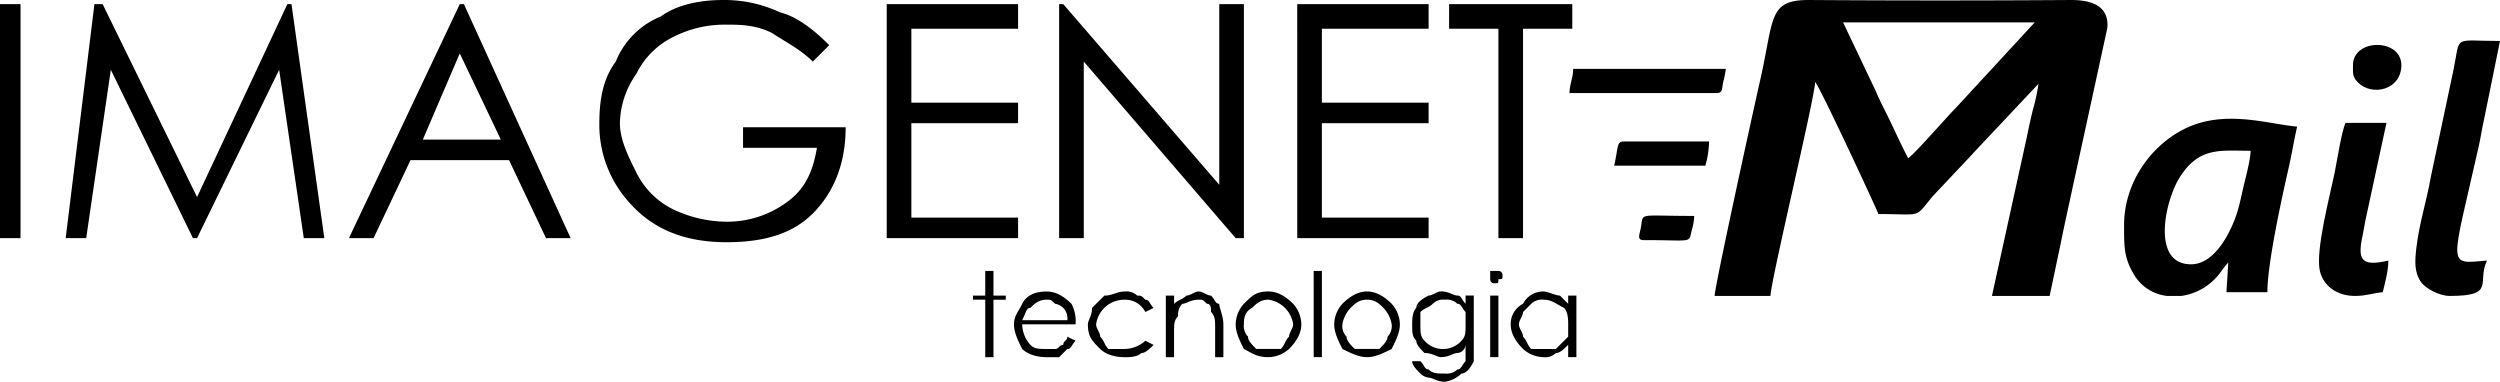 <svg xmlns="http://www.w3.org/2000/svg" width="1032.06" height="157.614" viewBox="0 0 1032.06 157.614">
  <g id="Grupo_1" data-name="Grupo 1" transform="translate(-241.061 -100)">
    <path id="Caminho_1" data-name="Caminho 1" d="M1.69,2.617h8.474v96.6H1.69ZM408.425,112.774h3.389v10.168H416.9v1.7h-5.084v23.726h-3.389V124.637h-5.084v-1.7h5.084Zm33.894,27.115,3.389,1.7c-1.7,1.7-1.7,3.389-3.389,3.389l-3.389,3.389h-5.084c-5.084,0-8.474-1.7-10.168-3.389-1.7-3.389-3.389-6.779-3.389-10.168s1.7-5.084,3.389-8.474,5.084-5.084,10.168-5.084q5.084,0,10.168,5.084a15.278,15.278,0,0,1,1.7,8.474H423.677a12.946,12.946,0,0,0,3.389,8.474c1.7,1.7,3.389,1.7,6.779,1.7h3.389c1.7,0,1.7-1.7,3.389-1.7C440.624,141.584,442.319,141.584,442.319,139.889Zm0-6.779a6.225,6.225,0,0,0-1.7-5.084,5.917,5.917,0,0,0-3.389-1.7c-1.7-1.7-1.7-1.7-3.389-1.7-3.389,0-5.084,1.7-6.779,3.389-1.7,0-1.7,1.7-3.389,5.084Zm35.591-5.084-3.389,1.7a9.32,9.32,0,0,0-8.474-5.084,11.759,11.759,0,0,0-11.863,10.168c0,1.7,1.7,3.389,1.7,5.084,1.7,1.7,1.7,3.389,3.389,5.084h6.779a12.946,12.946,0,0,0,8.474-3.389l3.389,1.7c-1.7,1.7-3.389,3.389-5.084,3.389-1.7,1.7-5.084,1.7-6.779,1.7-5.084,0-8.474-1.7-10.168-3.389-3.389-3.389-5.084-5.084-5.084-10.168,0-1.7,1.7-3.389,1.7-6.779l5.084-5.084c3.389,0,5.084-1.7,8.474-1.7a6.227,6.227,0,0,1,5.084,1.7c1.7,0,1.7,0,3.389,1.7,1.7,0,1.7,1.7,3.389,3.389Zm5.084-5.084h3.389v3.389c1.7-1.7,3.389-1.7,5.084-3.389,1.7,0,3.389-1.7,5.084-1.7s3.389,1.7,5.084,1.7c1.7,1.7,1.7,3.389,3.389,3.389,0,1.7,1.7,5.084,1.7,8.474v13.558H503.33V136.5c0-3.389,0-5.084-1.7-6.779,0-1.7,0-3.389-1.7-3.389-1.7-1.7-1.7-1.7-3.389-1.7-3.389,0-5.084,1.7-6.779,1.7a6.226,6.226,0,0,0-1.7,5.084c-1.7,1.7-1.7,3.389-1.7,6.779v10.168h-3.389V122.942Zm42.369-1.7q5.084,0,10.168,5.084a12.944,12.944,0,0,1,3.389,8.474q0,5.084-5.084,10.168a12.946,12.946,0,0,1-8.474,3.389c-5.084,0-6.779-1.7-10.168-3.389-1.7-3.389-3.389-6.779-3.389-10.168a12.946,12.946,0,0,1,3.389-8.474c3.389-3.389,5.084-5.084,10.168-5.084Zm0,3.389c-3.389,0-5.084,1.7-6.779,3.389-3.389,1.7-3.389,5.084-3.389,6.779a6.226,6.226,0,0,0,1.7,5.084c0,1.7,1.7,3.389,3.389,5.084h10.168c1.7-1.7,1.7-3.389,3.389-5.084,0-1.7,1.7-3.389,1.7-5.084A11.984,11.984,0,0,0,525.363,124.636Zm18.644-11.862H547.4v35.589h-3.389Zm22.031,8.474q5.084,0,10.168,5.084a12.946,12.946,0,0,1,3.389,8.474c0,3.389-1.7,6.779-3.389,10.168-3.389,1.7-6.779,3.389-10.168,3.389s-6.779-1.7-10.168-3.389c-1.7-3.389-3.389-6.779-3.389-10.168a12.946,12.946,0,0,1,3.389-8.474q5.088-5.084,10.165-5.084Zm0,3.389c-3.389,0-5.084,1.7-6.779,3.389a12.847,12.847,0,0,0-3.389,6.779,6.225,6.225,0,0,0,1.7,5.084c0,1.7,1.7,3.389,3.389,5.084h10.168c1.7-1.7,3.389-3.389,3.389-5.084a6.226,6.226,0,0,0,1.689-5.084,12.847,12.847,0,0,0-3.389-6.779c-1.7-1.7-3.389-3.389-6.779-3.389Zm40.673-1.7H610.1v27.115q-2.543,5.084-5.084,5.084a12.847,12.847,0,0,1-6.779,3.389c-3.389,0-5.084-1.7-6.779-1.7a5.917,5.917,0,0,1-3.389-1.7c-1.7-1.7-3.389-3.389-3.389-5.084h3.389c1.7,1.7,1.7,3.389,3.389,3.389,1.7,1.7,3.389,1.7,6.779,1.7a6.226,6.226,0,0,0,5.084-1.7c1.7,0,1.7-1.7,3.389-3.389v-6.779a3.645,3.645,0,0,1-3.389,3.389c-1.7,0-3.389,1.7-6.779,1.7-1.7,0-3.389-1.7-6.779-1.7-1.7-1.7-3.389-3.389-3.389-5.084-1.7-1.7-1.7-3.389-1.7-6.779,0-1.7,0-5.084,1.7-6.779q0-2.543,5.084-5.084c1.7,0,3.389-1.7,5.084-1.7,3.389,0,5.084,1.7,6.779,1.7s1.7,1.7,3.389,3.389v-3.386Zm-8.474,1.7a6.226,6.226,0,0,0-5.084,1.7c-1.7,1.7-3.389,1.7-5.084,3.389v5.084c0,3.389,0,5.084,1.7,6.779a10.2,10.2,0,0,0,15.252,0c1.7-1.7,1.7-3.389,1.7-6.779v-5.084c-1.7-1.7-1.7-3.389-3.389-3.389a6.227,6.227,0,0,0-5.087-1.7Zm20.336-11.863h1.7a1.66,1.66,0,0,1,1.7,1.7c0,1.7,0,1.7-1.7,1.7,0,1.7,0,1.7-1.7,1.7a1.66,1.66,0,0,1-1.7-1.7v-3.39Zm-1.7,10.168h3.389v25.421h-3.389Zm35.589,0v25.421h-3.39v-5.084c-1.7,1.7-3.389,3.389-5.084,3.389a6.226,6.226,0,0,1-5.084,1.7,12.946,12.946,0,0,1-8.474-3.389q-5.084-5.084-5.084-10.168a9.32,9.32,0,0,1,5.084-8.474,9.32,9.32,0,0,1,8.474-5.084c1.7,0,5.084,1.7,6.779,1.7l3.389,3.389v-3.39h3.389Zm-13.558,1.7a6.227,6.227,0,0,0-5.084,1.7l-3.389,3.389c0,1.7-1.7,3.389-1.7,5.084s1.7,3.389,1.7,5.084c1.7,1.7,1.7,3.389,3.389,5.084h10.168l5.084-5.084v-5.084c0-1.7,0-5.084-1.7-6.779C643.993,126.332,642.3,124.637,638.909,124.637ZM28.805,99.216l11.863-96.6h3.389L83.042,82.269,120.321,2.617h1.7l13.558,96.6H127.1L116.931,29.732,83.042,99.216h-1.7l-33.9-69.484L37.279,99.216Zm164.389-96.6,44.064,96.6H227.089L211.837,67.022H171.163L155.911,99.216H145.743L191.5,2.617h1.7Zm-1.7,20.337L176.247,58.542H208.44L191.489,22.953Zm152.525-3.389-6.779,6.779c-5.084-5.084-11.863-8.474-16.951-11.863-6.779-3.389-13.558-3.389-18.642-3.389a46.911,46.911,0,0,0-22.03,5.081A33.255,33.255,0,0,0,264.38,31.427,36.34,36.34,0,0,0,257.6,51.765c0,6.779,3.389,13.558,6.779,20.337A33.255,33.255,0,0,0,279.622,87.36a52.185,52.185,0,0,0,22.031,5.084,41.628,41.628,0,0,0,25.421-8.474c6.779-5.084,10.168-11.863,11.863-22.031h-30.5V53.457H350.8c0,15.252-5.084,27.115-13.558,35.589s-20.337,11.863-35.589,11.863c-16.951,0-30.505-5.084-40.673-16.951a47.542,47.542,0,0,1-11.863-32.193c0-10.168,1.7-18.642,6.779-25.421A33.571,33.571,0,0,1,274.542,7.7c6.779-5.084,16.947-6.779,25.42-6.779a54.13,54.13,0,0,1,23.726,5.084c6.779,1.7,13.558,6.779,20.337,13.558ZM367.75,2.614h54.232V12.785H377.92V43.29h44.062v8.474H377.92V90.743h44.062v8.474h-54.23V2.617Zm71.179,96.6V2.617h1.7l64.4,74.568V2.617h10.168v96.6H511.8L449.1,26.343V99.216H438.931Zm98.29-96.6h54.237V12.785H547.392V43.29h44.064v8.474H547.392V90.743h44.064v8.474H537.224Zm62.7,10.168V2.617h50.848V12.785H630.434V99.216H620.266V12.785H599.929Z" transform="translate(239.371 99.084)"/>
    <g id="Camada_x0020_1" transform="translate(888.985 100)">
      <g id="_2069572722112" transform="translate(0 0)">
        <path id="Caminho_11" data-name="Caminho 11" d="M406.889,34.588l.424-1.652ZM326.221,9.235h79.132L373.275,44c-3.6,3.568-17.419,19.482-20.166,21.319-2.422-4.577-4.5-9.057-6.79-13.952-2.251-4.81-4.7-9.16-6.714-14.029Zm80.667,25.353a75.316,75.316,0,0,1-2.312,10.748c-.853,3.476-1.643,7.075-2.368,10.69l-14.526,66.143H411.5l4.68-22.208c1.494-7.436,3.064-14.395,4.725-22.164l14.432-66.323C436.065,1.9,428-.059,419.961,0c-35,.247-72.583.247-107.579,0-17.24-.123-14.546,7.561-20.433,33.345-2.368,10.375-18.739,84.923-18.739,88.816h23.052c.145-6.449,18.439-82.473,18.439-88.351,2.233,2.57,25.873,53.483,26.121,54.553,18.61,0,14.618,1.978,22.509-7.458L379.727,63.5c.1-.121.251-.294.351-.417l26.819-28.5Z" transform="translate(-213.286 0.001)" fill-rule="evenodd"/>
        <path id="Caminho_12" data-name="Caminho 12" d="M1071.464,283.573c-16.65,0-10.725-26.507-4.578-36.079,8.039-12.515,16.7-10.786,29.162-10.786-.086,3.856-2.107,11.268-2.922,14.747-1.247,5.339-1.877,9.111-3.761,13.908C1086.543,272.569,1080.434,283.573,1071.464,283.573Zm-4.059,13.059h-5.821a18.14,18.14,0,0,1-13.044-7.8c-4.879-7.574-4.731-12.333-4.731-21.39,0-17.612,11.042-32.793,24.822-39.711,16.6-8.328,34.661-2,46.627-1.007-1.316,5.644-2.189,11.277-3.543,17.2-2.883,12.607-8.752,39.483-8.752,51.174h-16.9l.769-12.291c-.682.783-1.33,1.531-2.088,2.52s-.943,1.347-1.634,2.209a24.1,24.1,0,0,1-15.7,9.1Z" transform="translate(-814.863 -174.462)" fill-rule="evenodd"/>
        <path id="Caminho_13" data-name="Caminho 13" d="M1606.223,181.633c19.262,0,11.054-5.613,15.365-14.6-16.743,1.395-14.788,3.529-3.4-47.185.9-3.992,1.254-6.992,2.157-10.905l6.617-32.565c-19.868,0-16.156-2.794-19.262,12.237l-9.263,43.749c-1.629,9.5-4.821,19.293-5.987,29.358-.625,5.376-.967,10.026,1.885,14.127C1596.255,178.617,1601.954,181.633,1606.223,181.633Z" transform="translate(-1242.83 -59.463)" fill-rule="evenodd"/>
        <path id="Caminho_14" data-name="Caminho 14" d="M1425.443,302.678c4.768,0,7.49-1.2,11.524-1.536.87-3.74,2.305-8.552,2.305-13.062-11.658,2.716-12.822-.548-10.456-11.223.522-2.345.751-4.426,1.228-6.453l8.461-39.175h-16.9c-1.552,3.229-3.573,15.932-4.417,20.168-1.874,9.373-8.18,32.806-6.151,41.086,1.58,6.451,7.46,10.194,14.408,10.194Z" transform="translate(-1101.234 -180.508)" fill-rule="evenodd"/>
        <path id="Caminho_15" data-name="Caminho 15" d="M0,139.639H60.693c2.654,0,2.2-1.871,2.689-4.227a43.957,43.957,0,0,0,1.153-5.766h-63C1.453,133.489.085,135.8,0,139.639Z" transform="translate(0 -101.209)" fill-rule="evenodd"/>
        <path id="Caminho_16" data-name="Caminho 16" d="M84.07,276.248h37.645a38.777,38.777,0,0,0,1.536-9.988H87.911C85.059,266.26,85.77,268.942,84.07,276.248Z" transform="translate(-65.631 -207.855)" fill-rule="evenodd"/>
        <path id="Caminho_17" data-name="Caminho 17" d="M1474.6,92.92c0,3.417-.285,4.775,2.075,7.144,5.843,5.869,17.9,3.07,17.9-7.144C1494.57,81.781,1474.6,81.781,1474.6,92.92Z" transform="translate(-1151.159 -66.013)" fill-rule="evenodd"/>
        <path id="Caminho_18" data-name="Caminho 18" d="M133.084,415.784c20.491,0,18.4,1.442,19.737-4.084a22.031,22.031,0,0,0,1.011-5.9c-23.974,0-20.776-1.545-22.041,4.938C131.151,413.981,130.193,415.784,133.084,415.784Z" transform="translate(-102.352 -316.661)" fill-rule="evenodd"/>
      </g>
    </g>
  </g>
</svg>
